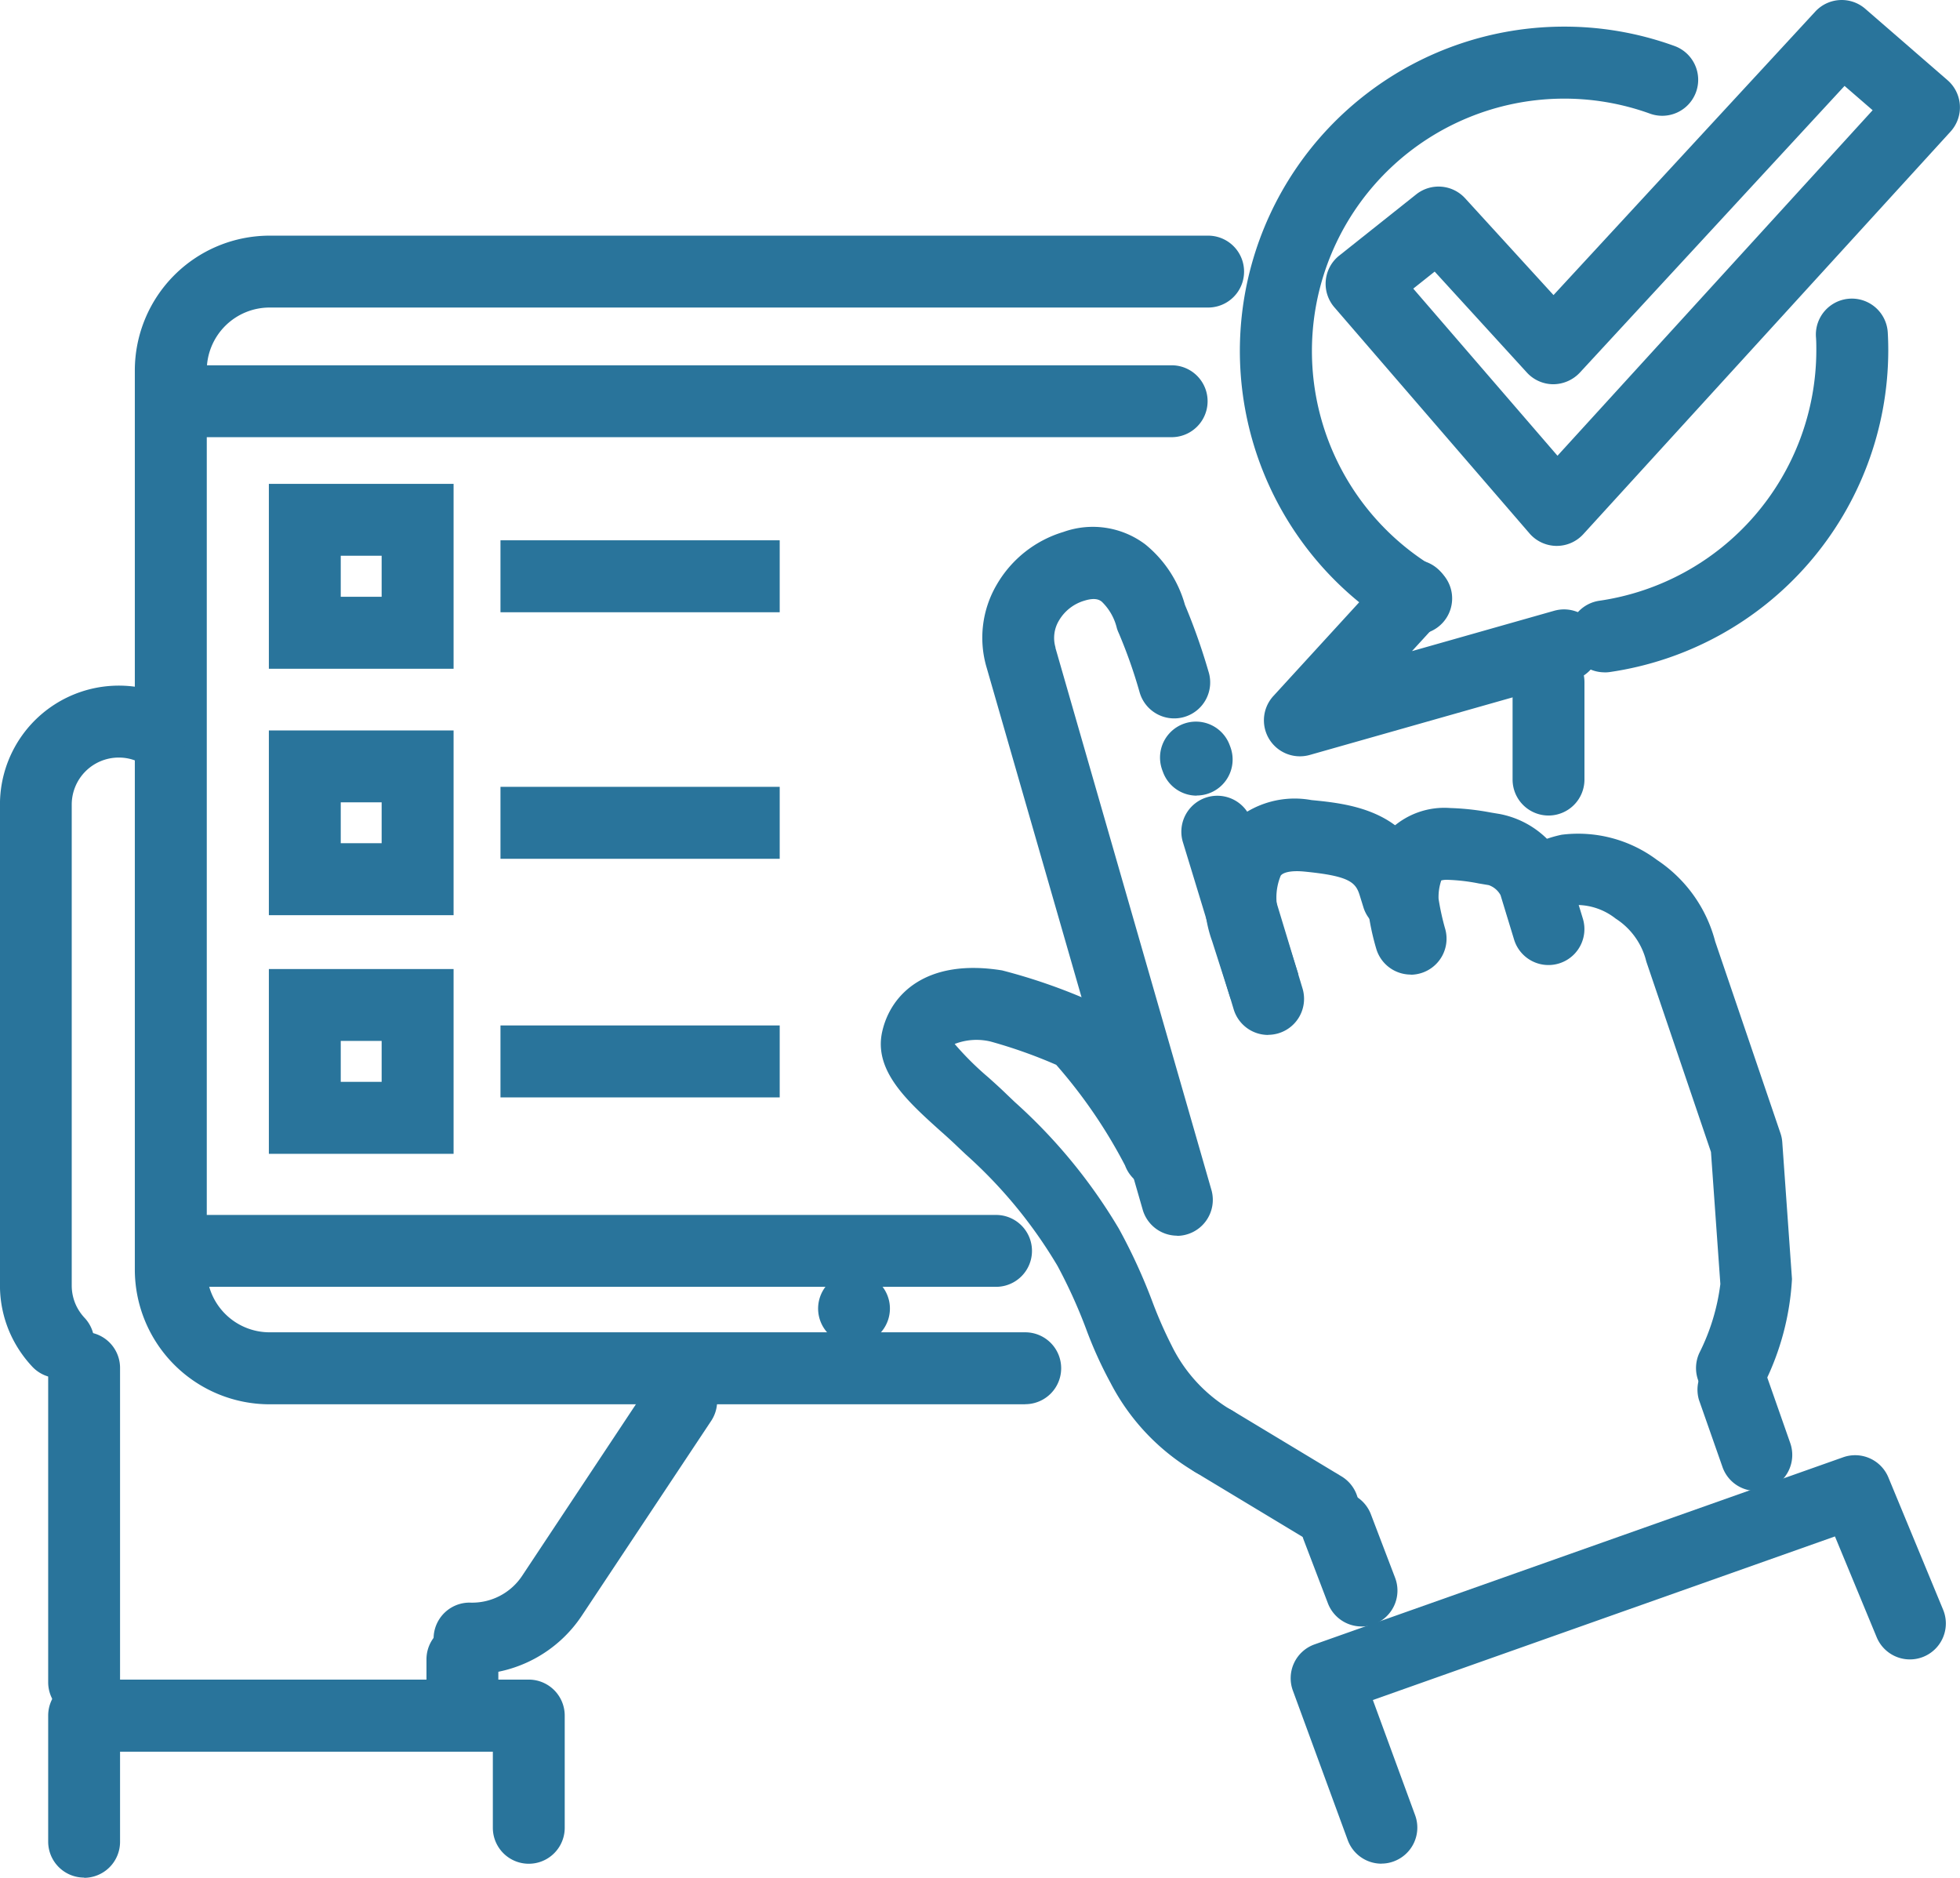 <svg xmlns="http://www.w3.org/2000/svg" width="54.921" height="52.604" viewBox="0 0 54.921 52.604"><g id="Group_80" data-name="Group 80" transform="translate(-1226.129 -6463.983)"><path id="Path_424" data-name="Path 424" d="M211.436,147.416a1.009,1.009,0,0,1-.964-.717c-.006-.021-.644-2.138-1.428-4.7a1.008,1.008,0,0,1,1.927-.591c.785,2.564,1.424,4.684,1.43,4.706a1.008,1.008,0,0,1-.675,1.256,1.03,1.03,0,0,1-.291.043Z" transform="translate(1050.226 6345.562)" fill="#29749b"></path><path id="Path_425" data-name="Path 425" d="M206.28,129.712a1.007,1.007,0,0,1-.948-.67,1.1,1.1,0,0,1-.038-.109,1.007,1.007,0,0,1,1.911-.633c.014.035.027.071.038.108a1.008,1.008,0,0,1-.964,1.3Z" transform="translate(1053.382 6356.562)" fill="#29749b"></path><path id="Path_426" data-name="Path 426" d="M179.281,113.1a1.007,1.007,0,0,1-.967-.73L173.946,97.2a2.939,2.939,0,0,1,.279-2.34,3.231,3.231,0,0,1,1.868-1.476,2.445,2.445,0,0,1,2.293.348,3.336,3.336,0,0,1,1.112,1.694,17.11,17.11,0,0,1,.657,1.859,1.008,1.008,0,1,1-1.927.591,13.993,13.993,0,0,0-.583-1.655,1.055,1.055,0,0,1-.054-.139,1.525,1.525,0,0,0-.423-.744c-.054-.041-.166-.127-.485-.029a1.225,1.225,0,0,0-.713.554.944.944,0,0,0-.1.754l0,.017,4.37,15.184a1.009,1.009,0,0,1-.969,1.287Z" transform="translate(1079.834 6385.502)" fill="#29749b"></path><path id="Path_427" data-name="Path 427" d="M213.919,147.011l.948-.342-.948.339c-.016-.044-.019-.054-.035-.1l-.485-1.514a3.509,3.509,0,0,1,.364-3.108,2.591,2.591,0,0,1,2.418-.842c1.018.1,2.725.266,3.279,2.074l.111.355a1.008,1.008,0,0,1-1.924.6l-.112-.361c-.114-.369-.295-.542-1.552-.665-.329-.032-.576.009-.66.112a1.607,1.607,0,0,0,0,1.229l.492,1.536-1.9.686Z" transform="translate(1046.694 6344.954)" fill="#29749b"></path><path id="Path_428" data-name="Path 428" d="M243.1,147.612a1.009,1.009,0,0,1-.961-.7,6.929,6.929,0,0,1-.271-1.441,2.711,2.711,0,0,1,.7-1.963,2.19,2.19,0,0,1,1.639-.562,7.25,7.25,0,0,1,1.131.125l.257.043a2.577,2.577,0,0,1,1.946,1.682l.38,1.248a1.007,1.007,0,0,1-1.927.587l-.38-1.246a.607.607,0,0,0-.329-.279l-.285-.048a5.3,5.3,0,0,0-.846-.1.666.666,0,0,0-.2.016,1.43,1.43,0,0,0-.076.515,7.093,7.093,0,0,0,.177.814,1.009,1.009,0,0,1-.657,1.265,1.023,1.023,0,0,1-.3.048Z" transform="translate(1022.561 6343.675)" fill="#29749b"></path><path id="Path_429" data-name="Path 429" d="M272.574,163.4a1,1,0,0,1-.426-.1,1.008,1.008,0,0,1-.486-1.34h0a5.918,5.918,0,0,0,.587-1.927l-.263-3.7-1.8-5.3c-.013-.036-.022-.074-.032-.112a1.985,1.985,0,0,0-.838-1.126,1.766,1.766,0,0,0-1.083-.382,1.008,1.008,0,0,1-2,.127c-.1-.51-.141-1.735,1.569-2.095a3.688,3.688,0,0,1,2.674.708,3.929,3.929,0,0,1,1.628,2.282l1.829,5.373a.985.985,0,0,1,.051.253l.272,3.832a7.5,7.5,0,0,1-.771,2.921,1.007,1.007,0,0,1-.914.581Z" transform="translate(1002.086 6339.924)" fill="#29749b"></path><path id="Path_430" data-name="Path 430" d="M165.211,185.549a1.006,1.006,0,0,1-.508-.138,6.2,6.2,0,0,1-2.389-2.507,11.505,11.505,0,0,1-.686-1.514,14.473,14.473,0,0,0-.8-1.764,13.229,13.229,0,0,0-2.579-3.132c-.082-.078-.165-.155-.247-.234-.144-.138-.3-.279-.461-.421-.92-.828-1.87-1.683-1.628-2.773.234-1.058,1.24-2.065,3.362-1.721a16.093,16.093,0,0,1,2.522.879,1,1,0,0,1,.374.274,16.95,16.95,0,0,1,2.439,3.612,1.008,1.008,0,0,1-1.891.7,14.221,14.221,0,0,0-1.929-2.82,13.827,13.827,0,0,0-1.838-.652,1.692,1.692,0,0,0-1.007.068,8.39,8.39,0,0,0,.944.937c.173.155.345.31.5.461l.239.228a15.109,15.109,0,0,1,2.92,3.553,15.794,15.794,0,0,1,.941,2.052,11.874,11.874,0,0,0,.532,1.211,4.285,4.285,0,0,0,1.691,1.824,1.008,1.008,0,0,1-.51,1.878Z" transform="translate(1094.935 6319.825)" fill="#29749b"></path><path id="Path_431" data-name="Path 431" d="M231.967,267.632a1.009,1.009,0,0,1-.942-.649l-.678-1.775a1.007,1.007,0,1,1,1.883-.717l.678,1.777a1.007,1.007,0,0,1-.583,1.3,1.024,1.024,0,0,1-.359.066Z" transform="translate(1032.313 6241.918)" fill="#29749b"></path><path id="Path_432" data-name="Path 432" d="M301.945,243.129a1,1,0,0,1-.95-.675l-.657-1.873a1.008,1.008,0,0,1,1.9-.667l.657,1.873a1.007,1.007,0,0,1-.618,1.284A1.029,1.029,0,0,1,301.945,243.129Z" transform="translate(973.398 6262.624)" fill="#29749b"></path><path id="Path_433" data-name="Path 433" d="M212.522,252.545A1,1,0,0,1,212,252.4l-3.056-1.842a1.007,1.007,0,0,1,1.039-1.726l3.056,1.842a1.007,1.007,0,0,1-.521,1.87Z" transform="translate(1050.68 6254.671)" fill="#29749b"></path><path id="Path_434" data-name="Path 434" d="M230.941,268.935a1.008,1.008,0,0,1-.945-.66l-1.536-4.185a1.006,1.006,0,0,1,.61-1.3l14.808-5.241a1.008,1.008,0,0,1,1.267.564l1.534,3.707a1.007,1.007,0,1,1-1.862.77l-1.169-2.823L230.7,264.35l1.184,3.227a1.008,1.008,0,0,1-.6,1.294.984.984,0,0,1-.347.062Z" transform="translate(1033.898 6247.261)" fill="#29749b"></path><path id="Path_435" data-name="Path 435" d="M268.667,119.084a1.008,1.008,0,0,1-1.007-1.007v-2.73a1.007,1.007,0,1,1,2.014,0v2.73A1.008,1.008,0,0,1,268.667,119.084Z" transform="translate(1000.853 6367.747)" fill="#29749b"></path><path id="Path_436" data-name="Path 436" d="M48.8,74.466H27.625a3.778,3.778,0,0,1-3.775-3.775V45.5a3.779,3.779,0,0,1,3.775-3.775h26.3a1.007,1.007,0,1,1,0,2.014h-26.3A1.761,1.761,0,0,0,25.866,45.5V70.69a1.761,1.761,0,0,0,1.759,1.759H48.8a1.007,1.007,0,1,1,0,2.014Z" transform="translate(1206.057 6428.86)" fill="#29749b"></path><path id="Path_437" data-name="Path 437" d="M51.88,216.984H29.487a1.007,1.007,0,1,1,0-2.014H51.879a1.007,1.007,0,1,1,0,2.014Z" transform="translate(1202.16 6283.051)" fill="#29749b"></path><path id="Path_438" data-name="Path 438" d="M56.8,66.654H29.487a1.007,1.007,0,1,1,0-2.014H56.8a1.007,1.007,0,0,1,0,2.014Z" transform="translate(1202.16 6409.577)" fill="#29749b"></path><path id="Path_439" data-name="Path 439" d="M52.746,90.8H47.57V85.62h5.176Zm-3.162-2.016h1.146V87.634H49.584Z" transform="translate(1186.093 6391.919)" fill="#29749b"></path><rect id="Rectangle_232" data-name="Rectangle 232" width="7.824" height="2.016" transform="translate(1240.153 6479.12)" fill="#29749b"></rect><path id="Path_440" data-name="Path 440" d="M52.746,134.416H47.57V129.24h5.176ZM49.584,132.4h1.146v-1.146H49.584Z" transform="translate(1186.093 6355.207)" fill="#29749b"></path><rect id="Rectangle_233" data-name="Rectangle 233" width="7.824" height="2.016" transform="translate(1240.153 6486.027)" fill="#29749b"></rect><path id="Path_441" data-name="Path 441" d="M52.746,176.636H47.57V171.46h5.176Zm-3.162-2.016h1.146v-1.146H49.584Z" transform="translate(1186.093 6319.672)" fill="#29749b"></path><rect id="Rectangle_234" data-name="Rectangle 234" width="7.824" height="2.016" transform="translate(1240.153 6492.712)" fill="#29749b"></rect><path id="Path_442" data-name="Path 442" d="M1.629,140.7a1,1,0,0,1-.735-.318,3.374,3.374,0,0,1-.561-.806,3.3,3.3,0,0,1-.344-1.474V124.632a3.331,3.331,0,0,1,4.7-3.035,1.008,1.008,0,1,1-.83,1.837,1.3,1.3,0,0,0-.543-.116A1.318,1.318,0,0,0,2,124.635v13.474a1.322,1.322,0,0,0,.135.583,1.377,1.377,0,0,0,.222.32,1.007,1.007,0,0,1-.733,1.7Z" transform="translate(1226.139 6361.889)" fill="#29749b"></path><path id="Path_443" data-name="Path 443" d="M9.527,246.5a1.008,1.008,0,0,1-1.007-1.007v-8.807a1.007,1.007,0,0,1,2.014,0v8.807A1.008,1.008,0,0,1,9.527,246.5Z" transform="translate(1218.959 6265.621)" fill="#29749b"></path><path id="Path_444" data-name="Path 444" d="M76.467,290.471a1.008,1.008,0,0,1-1.007-1.007v-1.2a1.007,1.007,0,1,1,2.014,0v1.2A1.008,1.008,0,0,1,76.467,290.471Z" transform="translate(1162.619 6222.208)" fill="#29749b"></path><path id="Path_445" data-name="Path 445" d="M77.65,250.219c-.043,0-.087,0-.131,0a1.008,1.008,0,0,1,.07-2.014,1.681,1.681,0,0,0,1.468-.754L82.673,242a1.007,1.007,0,0,1,1.678,1.115l-3.617,5.445a3.68,3.68,0,0,1-3.085,1.655Z" transform="translate(1161.705 6260.677)" fill="#29749b"></path><path id="Path_446" data-name="Path 446" d="M9.527,302.727A1.008,1.008,0,0,1,8.52,301.72v-3.533a1.008,1.008,0,0,1,1.007-1.007h12.46a1.008,1.008,0,0,1,1.007,1.007v3.145a1.007,1.007,0,1,1-2.014,0V299.2H10.534v2.526a1.008,1.008,0,0,1-1.007,1.007Z" transform="translate(1218.959 6213.859)" fill="#29749b"></path><path id="Path_447" data-name="Path 447" d="M145.757,227.184a1.006,1.006,0,1,1,.713-.295A1.014,1.014,0,0,1,145.757,227.184Z" transform="translate(1104.301 6274.466)" fill="#29749b"></path><path id="Path_448" data-name="Path 448" d="M278.563,63.309a1.008,1.008,0,0,1-.138-2.006,7.1,7.1,0,0,0,6.076-7c0-.135,0-.269-.011-.4a1.008,1.008,0,1,1,2.013-.112c.01.168.014.34.014.511a9.118,9.118,0,0,1-7.81,9,1.072,1.072,0,0,1-.141.009Z" transform="translate(992.523 6419.51)" fill="#29749b"></path><path id="Path_449" data-name="Path 449" d="M224.33,21.747a1,1,0,0,1-.516-.143,9.086,9.086,0,0,1,4.66-16.884,9.03,9.03,0,0,1,3.111.548,1.008,1.008,0,0,1-.69,1.894,7.071,7.071,0,0,0-6.046,12.713,1.008,1.008,0,0,1-.519,1.873Z" transform="translate(1041.48 6460.009)" fill="#29749b"></path><path id="Path_450" data-name="Path 450" d="M224.661,104.677a1.008,1.008,0,0,1-.744-1.688l3.175-3.468a1.008,1.008,0,1,1,1.487,1.36l-.777.849,3.986-1.131a1.008,1.008,0,0,1,.549,1.94l-7.4,2.1a1.032,1.032,0,0,1-.276.038Z" transform="translate(1037.892 6380.495)" fill="#29749b"></path><path id="Path_451" data-name="Path 451" d="M241.049,15.3h-.014a1.01,1.01,0,0,1-.749-.35l-5.468-6.335a1.008,1.008,0,0,1,.135-1.447l2.158-1.716a1.008,1.008,0,0,1,1.371.109l2.477,2.712L248.294.33a1.008,1.008,0,0,1,1.4-.078l2.305,2a1.008,1.008,0,0,1,.085,1.441L241.793,14.972a1.008,1.008,0,0,1-.744.328Zm-4.02-7.208,4.041,4.682,8.831-9.68-.787-.681-7.418,8.033a1.029,1.029,0,0,1-.743.325,1.007,1.007,0,0,1-.741-.328l-2.583-2.828Z" transform="translate(1028.701 6463.977)" fill="#29749b"></path></g></svg>